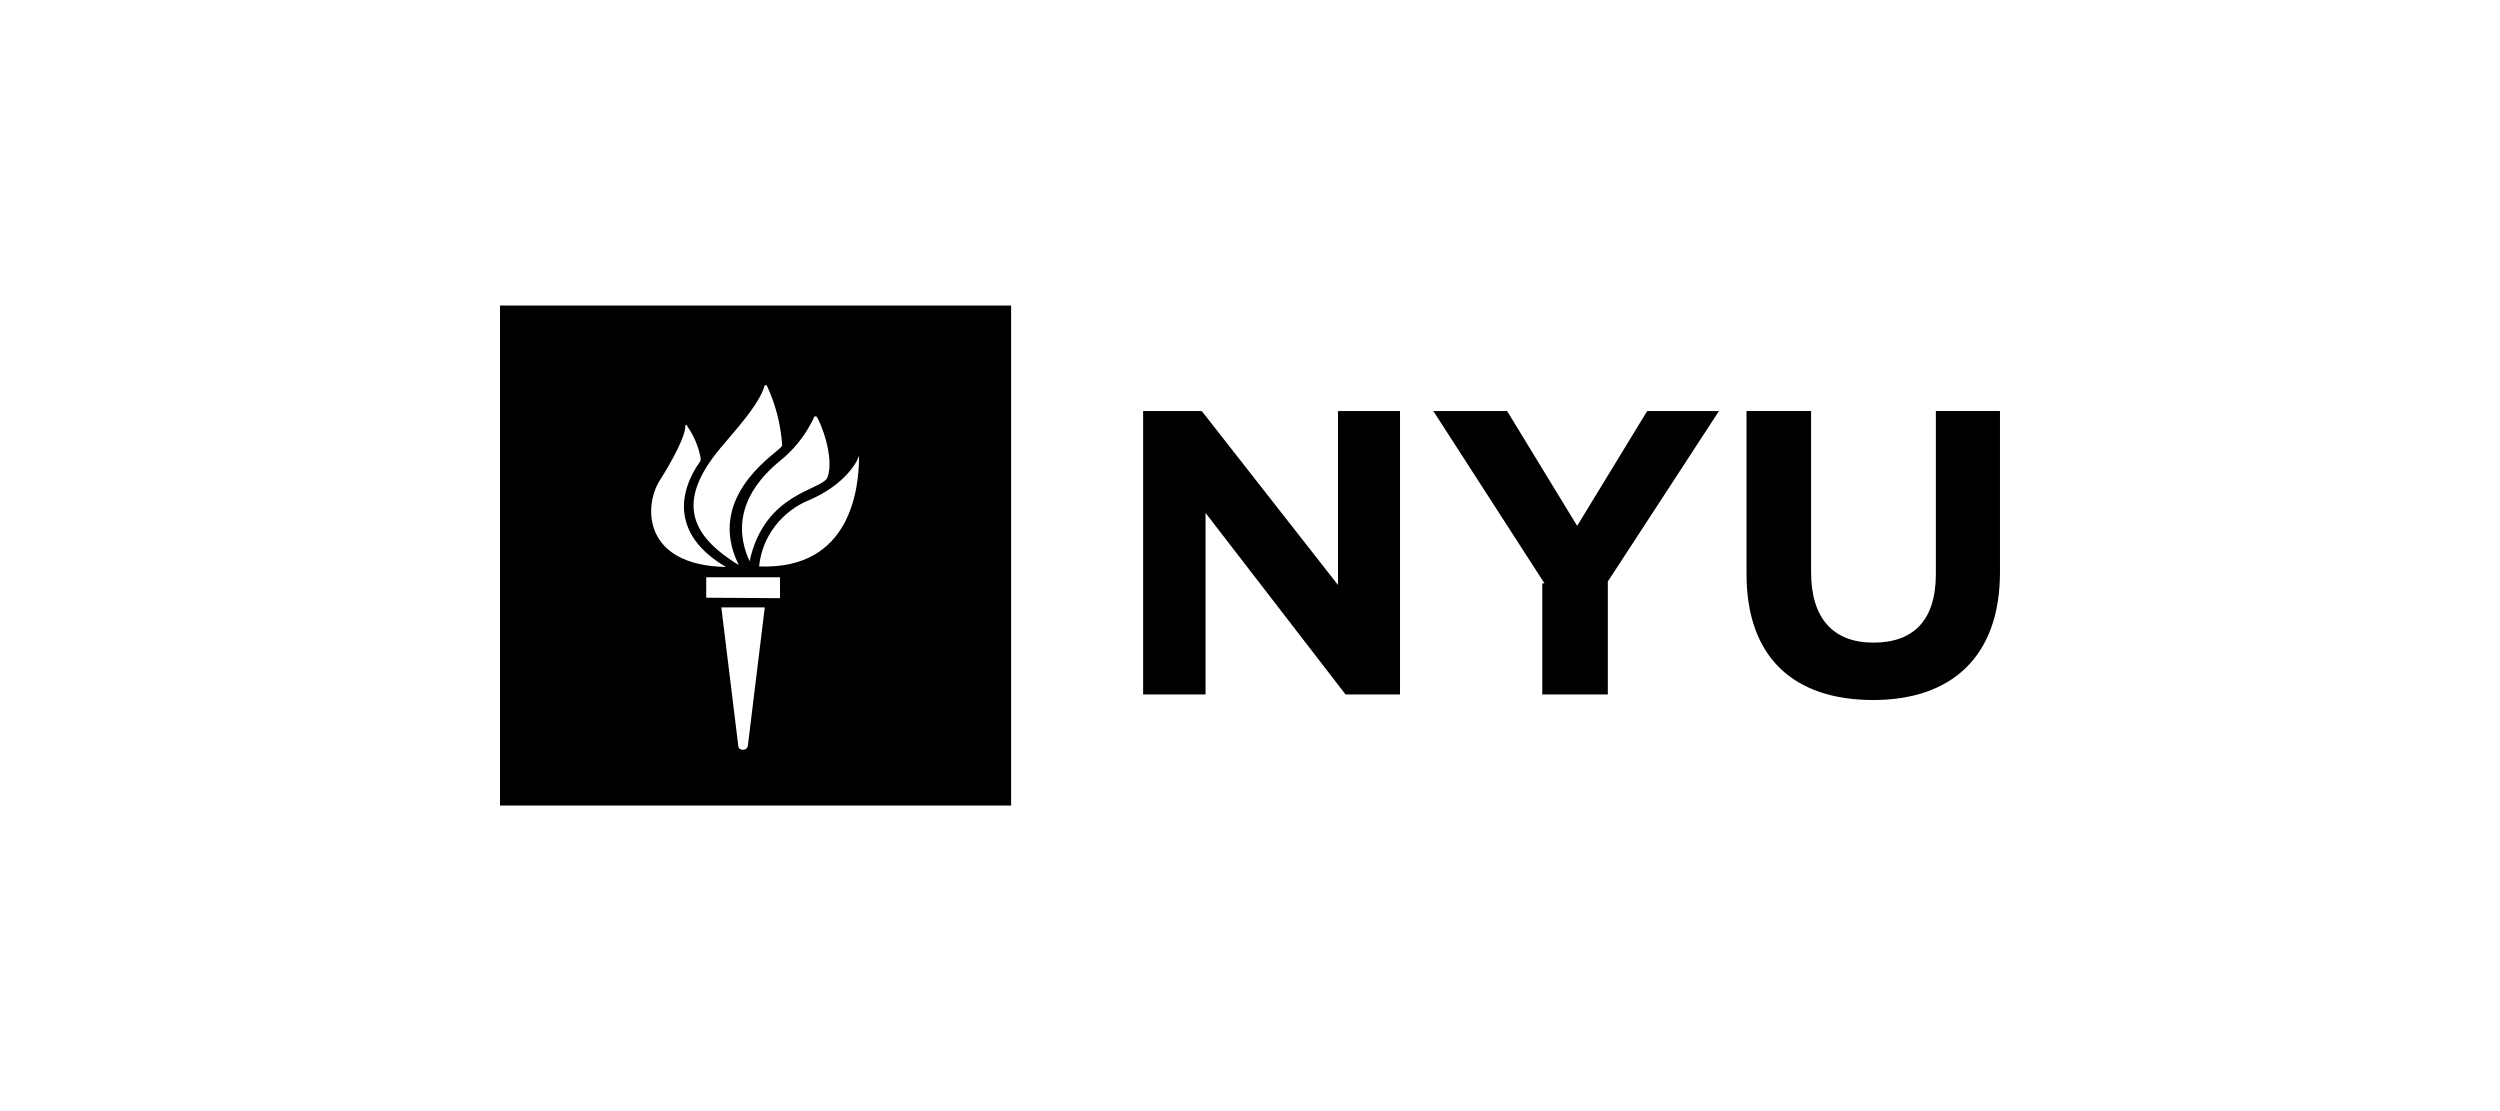 <svg xmlns="http://www.w3.org/2000/svg" width="180" height="80" viewBox="0 0 180 80" fill="none"><rect width="180" height="80"></rect><g clip-path="url(#clip0_2584_2471)"><path d="M82.305 29.599H86.529L96.337 42.121V29.599H100.801V50.002H96.88L86.8 36.932V50.002H82.305V29.599Z" fill="black"></path><path d="M111.203 42.003L103.203 29.599H108.515L113.555 37.863L118.595 29.599H123.763L115.763 41.87V50.002H111.043V42.003H111.203Z" fill="black"></path><path d="M125.75 41.331V29.591H130.398V41.197C130.398 44.531 131.998 46.269 134.886 46.269C137.774 46.269 139.382 44.664 139.382 41.331V29.591H143.998V41.197C143.998 47.333 140.454 50.401 134.87 50.401C129.15 50.401 125.75 47.333 125.75 41.331Z" fill="black"></path><path d="M72.8 58H36V22H72.8V58ZM53.16 53.735C53.16 54.001 53.704 54.134 53.84 53.735L55.064 43.733H51.936L53.16 53.735ZM56.16 43.068V41.565H50.848V43.036L56.16 43.068ZM54.656 40.783C61.328 41.049 61.856 35.054 61.856 32.784C61.72 33.316 60.76 34.921 58.312 35.985C56.276 36.794 54.867 38.642 54.656 40.783ZM53.976 40.383C55.064 35.453 59.152 35.32 59.576 34.381C60.12 32.917 59.032 30.249 58.776 29.983H58.64C58.128 31.116 57.376 32.13 56.432 32.956C55.632 33.622 52.072 36.29 53.976 40.423V40.383ZM53.176 40.65C50.864 35.954 55.488 32.917 56.176 32.252C56.312 32.119 56.312 32.119 56.312 31.986C56.208 30.515 55.831 29.076 55.2 27.736H55.064C54.656 29.2 52.616 31.337 52.208 31.869C48.664 35.868 49.48 38.404 53.16 40.665L53.176 40.65ZM52.208 40.783C48.392 38.521 48.8 35.453 50.44 33.184V32.956C50.288 32.142 49.961 31.368 49.48 30.687C49.48 30.554 49.344 30.554 49.344 30.687C49.344 31.36 48.544 32.956 47.44 34.694C46.352 36.556 46.352 40.689 52.24 40.822L52.208 40.783Z" fill="black"></path></g><defs><clipPath id="clip0_2584_2471"><rect width="108" height="36" fill="white" transform="translate(36 22)"></rect></clipPath></defs></svg>